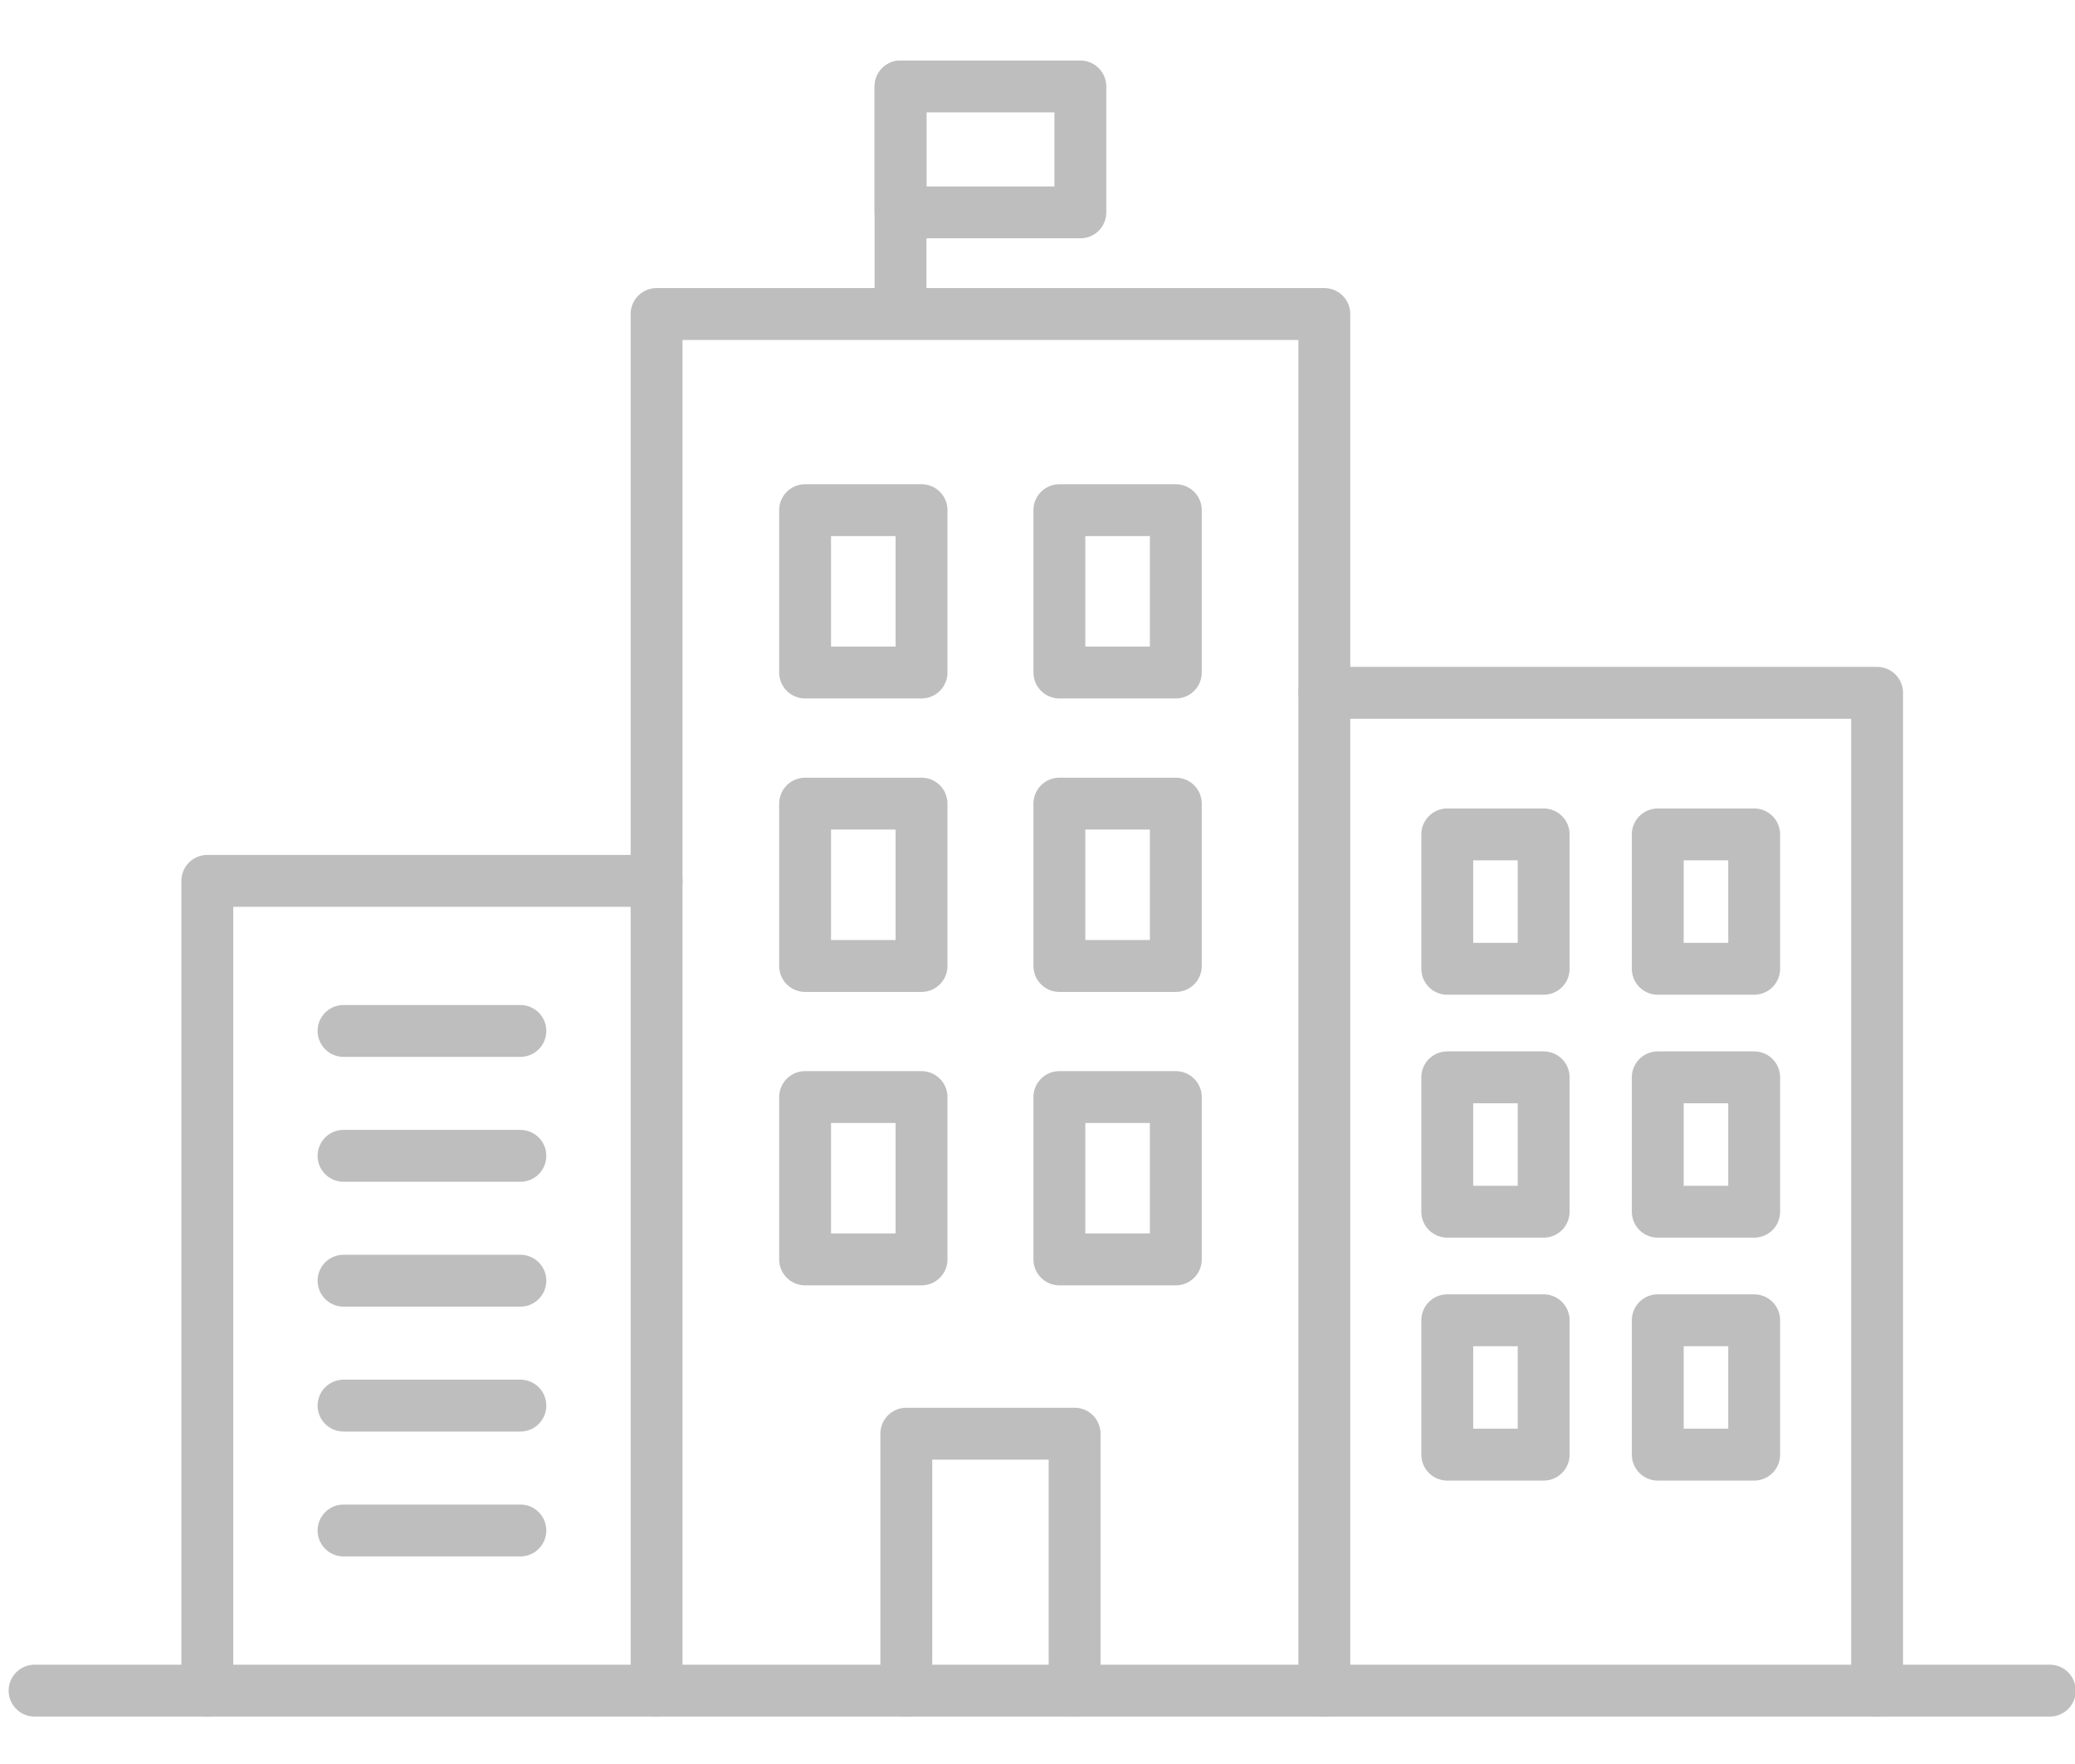 <svg xmlns="http://www.w3.org/2000/svg" width="120" height="102" viewBox="0 0 120 102">
	<defs>
		<style type="text/css">
			path, rect, line{fill:none;stroke:#BEBEBE;stroke-width:3;stroke-linecap:round;stroke-linejoin:round;}
		</style>
	</defs>
	<g id="icon04" transform="translate(8862 -989)">
		<g transform="translate(-12810.556 -4700.544)" style="isolation: isolate">
			<path d="M3999.489,5792.041v-79.6h38.617v79.6" transform="translate(-12.962 -4.74)"/>
			<path d="M4028.869,5815.373v-14.857h-9.733v14.861" transform="translate(-18.167 -28.072)"/>
			<path d="M3990.127,5757.031h-25.981v46.826" transform="translate(-3.6 -16.553)"/>
			<rect width="6.734" height="9.387" transform="translate(3995.116 5719.044)"/>
			<rect width="6.734" height="9.387" transform="translate(4009.821 5719.044)"/>
			<rect width="6.734" height="9.387" transform="translate(3995.116 5736.013)"/>
			<rect width="6.734" height="9.387" transform="translate(4009.821 5736.013)"/>
			<rect width="6.734" height="9.387" transform="translate(3995.116 5752.98)"/>
			<rect width="6.734" height="9.387" transform="translate(4009.821 5752.98)"/>
			<path d="M4052.022,5742.24h31.967v57.7" transform="translate(-26.878 -12.635)"/>
			<rect width="5.575" height="7.77" transform="translate(4032.253 5737.792)"/>
			<rect width="5.575" height="7.77" transform="translate(4044.427 5737.792)"/>
			<rect width="5.575" height="7.77" transform="translate(4032.253 5751.839)"/>
			<rect width="5.575" height="7.77" transform="translate(4044.427 5751.839)"/>
			<rect width="5.575" height="7.77" transform="translate(4032.253 5765.886)"/>
			<rect width="5.575" height="7.77" transform="translate(4044.427 5765.886)"/>
			<line x2="116.543" transform="translate(3950.556 5787.302)"/>
			<g transform="translate(4000.635 5694.544)">
				<line y1="12.48"/>
				<rect width="10.4" height="7.28"/>
			</g>
			<line x1="10.227" transform="translate(3968.423 5749.156)"/>
			<line x1="10.227" transform="translate(3968.423 5756.378)"/>
			<line x1="10.227" transform="translate(3968.423 5763.598)"/>
			<line x1="10.227" transform="translate(3968.423 5770.82)"/>
			<line x1="10.227" transform="translate(3968.423 5778.041)"/>
		</g>
	</g>
</svg>